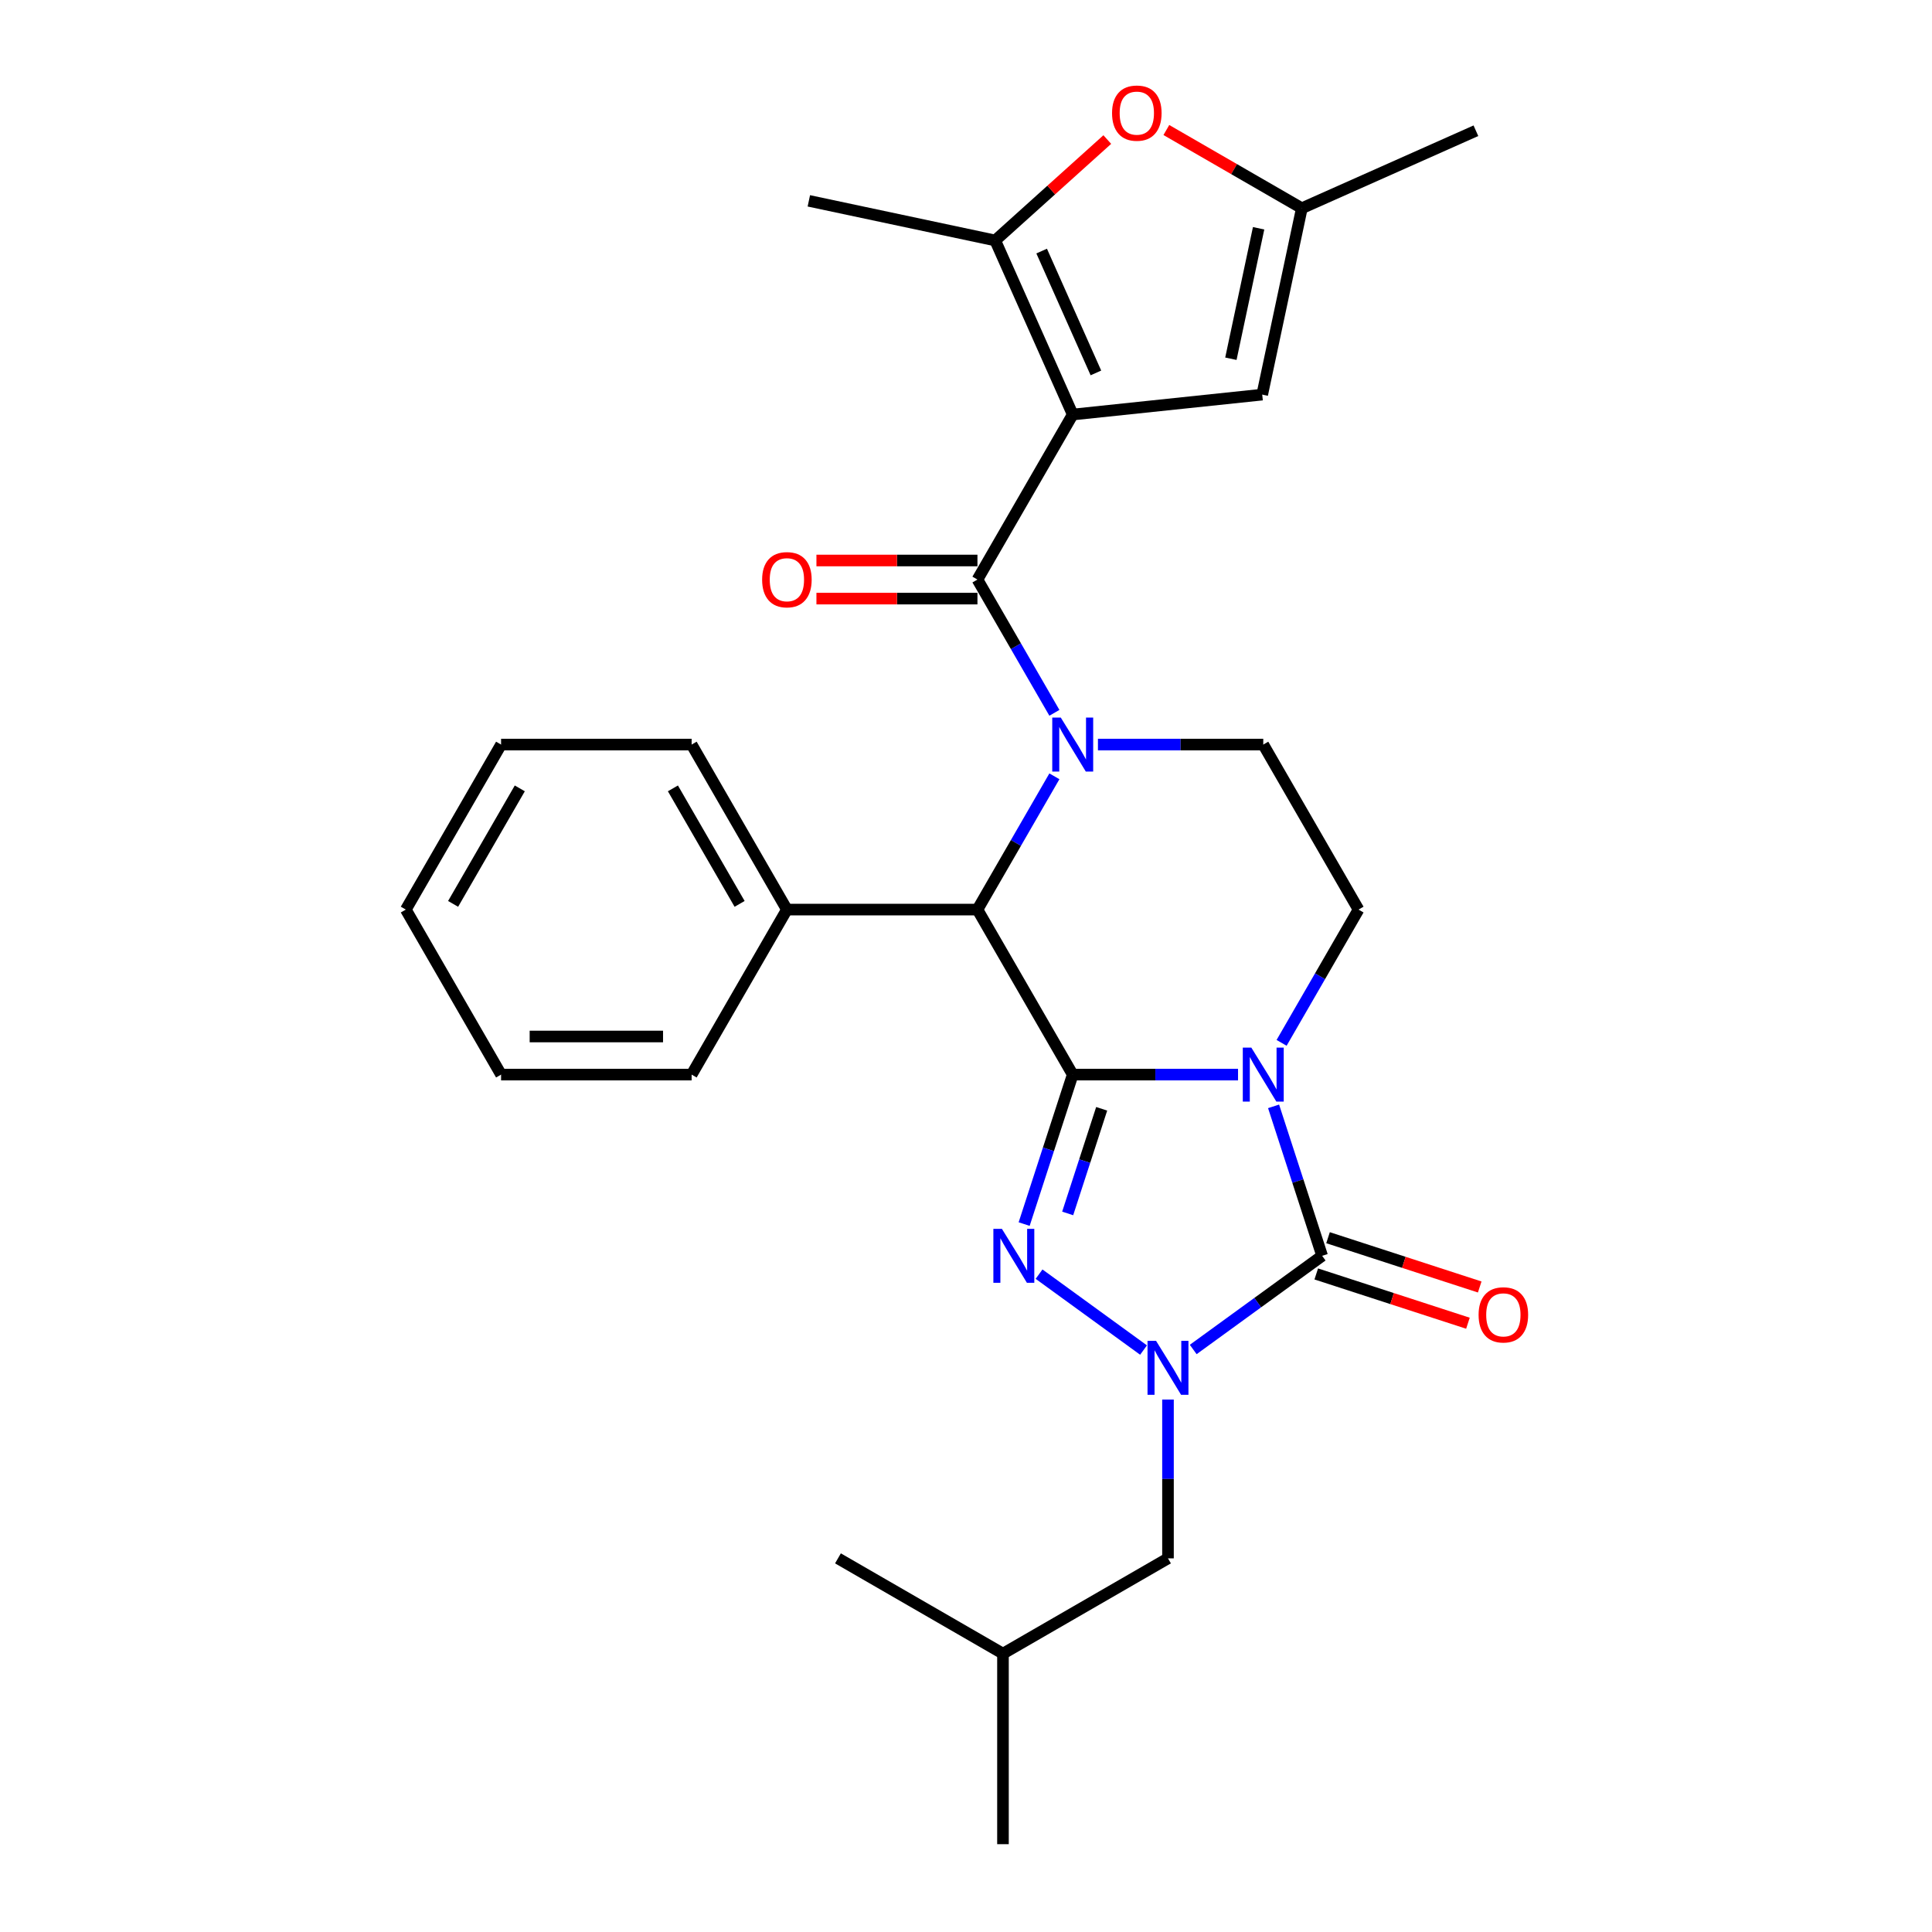 <?xml version='1.0' encoding='iso-8859-1'?>
<svg version='1.1' baseProfile='full'
              xmlns='http://www.w3.org/2000/svg'
                      xmlns:rdkit='http://www.rdkit.org/xml'
                      xmlns:xlink='http://www.w3.org/1999/xlink'
                  xml:space='preserve'
width='1000px' height='1000px' viewBox='0 0 1000 1000'>
<!-- END OF HEADER -->
<rect style='opacity:1.0;fill:#FFFFFF;stroke:none' width='1000' height='1000' x='0' y='0'> </rect>
<path class='bond-0' d='M 555.236,556.212 L 598.02,556.212' style='fill:none;fill-rule:evenodd;stroke:#000000;stroke-width:6px;stroke-linecap:butt;stroke-linejoin:miter;stroke-opacity:1' />
<path class='bond-0' d='M 598.02,556.212 L 640.804,556.212' style='fill:none;fill-rule:evenodd;stroke:#0000FF;stroke-width:6px;stroke-linecap:butt;stroke-linejoin:miter;stroke-opacity:1' />
<path class='bond-1' d='M 555.236,556.212 L 542.667,594.896' style='fill:none;fill-rule:evenodd;stroke:#000000;stroke-width:6px;stroke-linecap:butt;stroke-linejoin:miter;stroke-opacity:1' />
<path class='bond-1' d='M 542.667,594.896 L 530.098,633.58' style='fill:none;fill-rule:evenodd;stroke:#0000FF;stroke-width:6px;stroke-linecap:butt;stroke-linejoin:miter;stroke-opacity:1' />
<path class='bond-1' d='M 570.225,573.912 L 561.427,600.991' style='fill:none;fill-rule:evenodd;stroke:#000000;stroke-width:6px;stroke-linecap:butt;stroke-linejoin:miter;stroke-opacity:1' />
<path class='bond-1' d='M 561.427,600.991 L 552.629,628.07' style='fill:none;fill-rule:evenodd;stroke:#0000FF;stroke-width:6px;stroke-linecap:butt;stroke-linejoin:miter;stroke-opacity:1' />
<path class='bond-7' d='M 555.236,556.212 L 505.924,470.8' style='fill:none;fill-rule:evenodd;stroke:#000000;stroke-width:6px;stroke-linecap:butt;stroke-linejoin:miter;stroke-opacity:1' />
<path class='bond-3' d='M 659.201,572.643 L 671.77,611.327' style='fill:none;fill-rule:evenodd;stroke:#0000FF;stroke-width:6px;stroke-linecap:butt;stroke-linejoin:miter;stroke-opacity:1' />
<path class='bond-3' d='M 671.77,611.327 L 684.339,650.011' style='fill:none;fill-rule:evenodd;stroke:#000000;stroke-width:6px;stroke-linecap:butt;stroke-linejoin:miter;stroke-opacity:1' />
<path class='bond-11' d='M 663.349,539.781 L 683.262,505.29' style='fill:none;fill-rule:evenodd;stroke:#0000FF;stroke-width:6px;stroke-linecap:butt;stroke-linejoin:miter;stroke-opacity:1' />
<path class='bond-11' d='M 683.262,505.29 L 703.175,470.8' style='fill:none;fill-rule:evenodd;stroke:#000000;stroke-width:6px;stroke-linecap:butt;stroke-linejoin:miter;stroke-opacity:1' />
<path class='bond-5' d='M 537.817,659.498 L 591.895,698.787' style='fill:none;fill-rule:evenodd;stroke:#0000FF;stroke-width:6px;stroke-linecap:butt;stroke-linejoin:miter;stroke-opacity:1' />
<path class='bond-2' d='M 555.236,214.563 L 505.924,299.975' style='fill:none;fill-rule:evenodd;stroke:#000000;stroke-width:6px;stroke-linecap:butt;stroke-linejoin:miter;stroke-opacity:1' />
<path class='bond-8' d='M 555.236,214.563 L 515.122,124.464' style='fill:none;fill-rule:evenodd;stroke:#000000;stroke-width:6px;stroke-linecap:butt;stroke-linejoin:miter;stroke-opacity:1' />
<path class='bond-8' d='M 567.239,193.025 L 539.159,129.955' style='fill:none;fill-rule:evenodd;stroke:#000000;stroke-width:6px;stroke-linecap:butt;stroke-linejoin:miter;stroke-opacity:1' />
<path class='bond-9' d='M 555.236,214.563 L 653.322,204.253' style='fill:none;fill-rule:evenodd;stroke:#000000;stroke-width:6px;stroke-linecap:butt;stroke-linejoin:miter;stroke-opacity:1' />
<path class='bond-15' d='M 681.291,659.39 L 720.547,672.145' style='fill:none;fill-rule:evenodd;stroke:#000000;stroke-width:6px;stroke-linecap:butt;stroke-linejoin:miter;stroke-opacity:1' />
<path class='bond-15' d='M 720.547,672.145 L 759.803,684.9' style='fill:none;fill-rule:evenodd;stroke:#FF0000;stroke-width:6px;stroke-linecap:butt;stroke-linejoin:miter;stroke-opacity:1' />
<path class='bond-15' d='M 687.387,640.631 L 726.643,653.386' style='fill:none;fill-rule:evenodd;stroke:#000000;stroke-width:6px;stroke-linecap:butt;stroke-linejoin:miter;stroke-opacity:1' />
<path class='bond-15' d='M 726.643,653.386 L 765.898,666.141' style='fill:none;fill-rule:evenodd;stroke:#FF0000;stroke-width:6px;stroke-linecap:butt;stroke-linejoin:miter;stroke-opacity:1' />
<path class='bond-28' d='M 684.339,650.011 L 650.973,674.252' style='fill:none;fill-rule:evenodd;stroke:#000000;stroke-width:6px;stroke-linecap:butt;stroke-linejoin:miter;stroke-opacity:1' />
<path class='bond-28' d='M 650.973,674.252 L 617.607,698.494' style='fill:none;fill-rule:evenodd;stroke:#0000FF;stroke-width:6px;stroke-linecap:butt;stroke-linejoin:miter;stroke-opacity:1' />
<path class='bond-4' d='M 545.75,401.818 L 525.837,436.309' style='fill:none;fill-rule:evenodd;stroke:#0000FF;stroke-width:6px;stroke-linecap:butt;stroke-linejoin:miter;stroke-opacity:1' />
<path class='bond-4' d='M 525.837,436.309 L 505.924,470.8' style='fill:none;fill-rule:evenodd;stroke:#000000;stroke-width:6px;stroke-linecap:butt;stroke-linejoin:miter;stroke-opacity:1' />
<path class='bond-6' d='M 545.75,368.956 L 525.837,334.466' style='fill:none;fill-rule:evenodd;stroke:#0000FF;stroke-width:6px;stroke-linecap:butt;stroke-linejoin:miter;stroke-opacity:1' />
<path class='bond-6' d='M 525.837,334.466 L 505.924,299.975' style='fill:none;fill-rule:evenodd;stroke:#000000;stroke-width:6px;stroke-linecap:butt;stroke-linejoin:miter;stroke-opacity:1' />
<path class='bond-12' d='M 568.294,385.387 L 611.078,385.387' style='fill:none;fill-rule:evenodd;stroke:#0000FF;stroke-width:6px;stroke-linecap:butt;stroke-linejoin:miter;stroke-opacity:1' />
<path class='bond-12' d='M 611.078,385.387 L 653.862,385.387' style='fill:none;fill-rule:evenodd;stroke:#000000;stroke-width:6px;stroke-linecap:butt;stroke-linejoin:miter;stroke-opacity:1' />
<path class='bond-14' d='M 604.549,724.412 L 604.549,765.51' style='fill:none;fill-rule:evenodd;stroke:#0000FF;stroke-width:6px;stroke-linecap:butt;stroke-linejoin:miter;stroke-opacity:1' />
<path class='bond-14' d='M 604.549,765.51 L 604.549,806.607' style='fill:none;fill-rule:evenodd;stroke:#000000;stroke-width:6px;stroke-linecap:butt;stroke-linejoin:miter;stroke-opacity:1' />
<path class='bond-16' d='M 505.924,290.112 L 464.254,290.112' style='fill:none;fill-rule:evenodd;stroke:#000000;stroke-width:6px;stroke-linecap:butt;stroke-linejoin:miter;stroke-opacity:1' />
<path class='bond-16' d='M 464.254,290.112 L 422.585,290.112' style='fill:none;fill-rule:evenodd;stroke:#FF0000;stroke-width:6px;stroke-linecap:butt;stroke-linejoin:miter;stroke-opacity:1' />
<path class='bond-16' d='M 505.924,309.838 L 464.254,309.838' style='fill:none;fill-rule:evenodd;stroke:#000000;stroke-width:6px;stroke-linecap:butt;stroke-linejoin:miter;stroke-opacity:1' />
<path class='bond-16' d='M 464.254,309.838 L 422.585,309.838' style='fill:none;fill-rule:evenodd;stroke:#FF0000;stroke-width:6px;stroke-linecap:butt;stroke-linejoin:miter;stroke-opacity:1' />
<path class='bond-17' d='M 505.924,470.8 L 407.298,470.8' style='fill:none;fill-rule:evenodd;stroke:#000000;stroke-width:6px;stroke-linecap:butt;stroke-linejoin:miter;stroke-opacity:1' />
<path class='bond-10' d='M 515.122,124.464 L 544.125,98.349' style='fill:none;fill-rule:evenodd;stroke:#000000;stroke-width:6px;stroke-linecap:butt;stroke-linejoin:miter;stroke-opacity:1' />
<path class='bond-10' d='M 544.125,98.349 L 573.128,72.235' style='fill:none;fill-rule:evenodd;stroke:#FF0000;stroke-width:6px;stroke-linecap:butt;stroke-linejoin:miter;stroke-opacity:1' />
<path class='bond-18' d='M 515.122,124.464 L 418.651,103.958' style='fill:none;fill-rule:evenodd;stroke:#000000;stroke-width:6px;stroke-linecap:butt;stroke-linejoin:miter;stroke-opacity:1' />
<path class='bond-13' d='M 653.322,204.253 L 673.827,107.783' style='fill:none;fill-rule:evenodd;stroke:#000000;stroke-width:6px;stroke-linecap:butt;stroke-linejoin:miter;stroke-opacity:1' />
<path class='bond-13' d='M 637.104,185.682 L 651.457,118.152' style='fill:none;fill-rule:evenodd;stroke:#000000;stroke-width:6px;stroke-linecap:butt;stroke-linejoin:miter;stroke-opacity:1' />
<path class='bond-31' d='M 603.702,67.296 L 638.765,87.54' style='fill:none;fill-rule:evenodd;stroke:#FF0000;stroke-width:6px;stroke-linecap:butt;stroke-linejoin:miter;stroke-opacity:1' />
<path class='bond-31' d='M 638.765,87.54 L 673.827,107.783' style='fill:none;fill-rule:evenodd;stroke:#000000;stroke-width:6px;stroke-linecap:butt;stroke-linejoin:miter;stroke-opacity:1' />
<path class='bond-29' d='M 703.175,470.8 L 653.862,385.387' style='fill:none;fill-rule:evenodd;stroke:#000000;stroke-width:6px;stroke-linecap:butt;stroke-linejoin:miter;stroke-opacity:1' />
<path class='bond-19' d='M 673.827,107.783 L 763.926,67.668' style='fill:none;fill-rule:evenodd;stroke:#000000;stroke-width:6px;stroke-linecap:butt;stroke-linejoin:miter;stroke-opacity:1' />
<path class='bond-20' d='M 604.549,806.607 L 519.137,855.92' style='fill:none;fill-rule:evenodd;stroke:#000000;stroke-width:6px;stroke-linecap:butt;stroke-linejoin:miter;stroke-opacity:1' />
<path class='bond-21' d='M 407.298,470.8 L 357.985,385.387' style='fill:none;fill-rule:evenodd;stroke:#000000;stroke-width:6px;stroke-linecap:butt;stroke-linejoin:miter;stroke-opacity:1' />
<path class='bond-21' d='M 382.818,467.85 L 348.3,408.062' style='fill:none;fill-rule:evenodd;stroke:#000000;stroke-width:6px;stroke-linecap:butt;stroke-linejoin:miter;stroke-opacity:1' />
<path class='bond-22' d='M 407.298,470.8 L 357.985,556.212' style='fill:none;fill-rule:evenodd;stroke:#000000;stroke-width:6px;stroke-linecap:butt;stroke-linejoin:miter;stroke-opacity:1' />
<path class='bond-23' d='M 519.137,855.92 L 519.137,954.545' style='fill:none;fill-rule:evenodd;stroke:#000000;stroke-width:6px;stroke-linecap:butt;stroke-linejoin:miter;stroke-opacity:1' />
<path class='bond-24' d='M 519.137,855.92 L 433.725,806.607' style='fill:none;fill-rule:evenodd;stroke:#000000;stroke-width:6px;stroke-linecap:butt;stroke-linejoin:miter;stroke-opacity:1' />
<path class='bond-26' d='M 357.985,385.387 L 259.359,385.387' style='fill:none;fill-rule:evenodd;stroke:#000000;stroke-width:6px;stroke-linecap:butt;stroke-linejoin:miter;stroke-opacity:1' />
<path class='bond-25' d='M 357.985,556.212 L 259.359,556.212' style='fill:none;fill-rule:evenodd;stroke:#000000;stroke-width:6px;stroke-linecap:butt;stroke-linejoin:miter;stroke-opacity:1' />
<path class='bond-25' d='M 343.191,536.487 L 274.153,536.487' style='fill:none;fill-rule:evenodd;stroke:#000000;stroke-width:6px;stroke-linecap:butt;stroke-linejoin:miter;stroke-opacity:1' />
<path class='bond-27' d='M 259.359,556.212 L 210.047,470.8' style='fill:none;fill-rule:evenodd;stroke:#000000;stroke-width:6px;stroke-linecap:butt;stroke-linejoin:miter;stroke-opacity:1' />
<path class='bond-30' d='M 259.359,385.387 L 210.047,470.8' style='fill:none;fill-rule:evenodd;stroke:#000000;stroke-width:6px;stroke-linecap:butt;stroke-linejoin:miter;stroke-opacity:1' />
<path class='bond-30' d='M 269.045,408.062 L 234.526,467.85' style='fill:none;fill-rule:evenodd;stroke:#000000;stroke-width:6px;stroke-linecap:butt;stroke-linejoin:miter;stroke-opacity:1' />
<path  class='atom-1' d='M 647.688 542.247
L 656.841 557.04
Q 657.748 558.5, 659.208 561.143
Q 660.667 563.786, 660.746 563.944
L 660.746 542.247
L 664.454 542.247
L 664.454 570.177
L 660.628 570.177
L 650.805 554.003
Q 649.661 552.109, 648.438 549.939
Q 647.254 547.77, 646.899 547.099
L 646.899 570.177
L 643.27 570.177
L 643.27 542.247
L 647.688 542.247
' fill='#0000FF'/>
<path  class='atom-2' d='M 518.585 636.045
L 527.738 650.839
Q 528.645 652.299, 530.105 654.942
Q 531.565 657.585, 531.643 657.743
L 531.643 636.045
L 535.352 636.045
L 535.352 663.976
L 531.525 663.976
L 521.702 647.801
Q 520.558 645.908, 519.335 643.738
Q 518.151 641.568, 517.796 640.898
L 517.796 663.976
L 514.167 663.976
L 514.167 636.045
L 518.585 636.045
' fill='#0000FF'/>
<path  class='atom-5' d='M 549.062 371.422
L 558.215 386.216
Q 559.122 387.675, 560.582 390.319
Q 562.042 392.962, 562.12 393.12
L 562.12 371.422
L 565.829 371.422
L 565.829 399.353
L 562.002 399.353
L 552.179 383.178
Q 551.035 381.284, 549.812 379.115
Q 548.628 376.945, 548.273 376.274
L 548.273 399.353
L 544.644 399.353
L 544.644 371.422
L 549.062 371.422
' fill='#0000FF'/>
<path  class='atom-6' d='M 598.375 694.016
L 607.528 708.81
Q 608.435 710.269, 609.895 712.913
Q 611.354 715.556, 611.433 715.714
L 611.433 694.016
L 615.142 694.016
L 615.142 721.947
L 611.315 721.947
L 601.492 705.772
Q 600.348 703.878, 599.125 701.709
Q 597.941 699.539, 597.586 698.868
L 597.586 721.947
L 593.957 721.947
L 593.957 694.016
L 598.375 694.016
' fill='#0000FF'/>
<path  class='atom-11' d='M 575.594 58.549
Q 575.594 51.843, 578.907 48.095
Q 582.221 44.347, 588.415 44.347
Q 594.609 44.347, 597.922 48.095
Q 601.236 51.843, 601.236 58.549
Q 601.236 65.334, 597.883 69.201
Q 594.53 73.027, 588.415 73.027
Q 582.261 73.027, 578.907 69.201
Q 575.594 65.374, 575.594 58.549
M 588.415 69.871
Q 592.676 69.871, 594.964 67.031
Q 597.291 64.151, 597.291 58.549
Q 597.291 53.065, 594.964 50.304
Q 592.676 47.503, 588.415 47.503
Q 584.154 47.503, 581.827 50.264
Q 579.539 53.026, 579.539 58.549
Q 579.539 64.19, 581.827 67.031
Q 584.154 69.871, 588.415 69.871
' fill='#FF0000'/>
<path  class='atom-16' d='M 765.316 680.566
Q 765.316 673.86, 768.63 670.112
Q 771.944 666.364, 778.138 666.364
Q 784.331 666.364, 787.645 670.112
Q 790.959 673.86, 790.959 680.566
Q 790.959 687.352, 787.606 691.218
Q 784.252 695.045, 778.138 695.045
Q 771.983 695.045, 768.63 691.218
Q 765.316 687.391, 765.316 680.566
M 778.138 691.889
Q 782.398 691.889, 784.686 689.048
Q 787.014 686.168, 787.014 680.566
Q 787.014 675.083, 784.686 672.321
Q 782.398 669.52, 778.138 669.52
Q 773.877 669.52, 771.549 672.282
Q 769.261 675.043, 769.261 680.566
Q 769.261 686.208, 771.549 689.048
Q 773.877 691.889, 778.138 691.889
' fill='#FF0000'/>
<path  class='atom-17' d='M 394.477 300.054
Q 394.477 293.347, 397.79 289.6
Q 401.104 285.852, 407.298 285.852
Q 413.492 285.852, 416.805 289.6
Q 420.119 293.347, 420.119 300.054
Q 420.119 306.839, 416.766 310.705
Q 413.413 314.532, 407.298 314.532
Q 401.144 314.532, 397.79 310.705
Q 394.477 306.879, 394.477 300.054
M 407.298 311.376
Q 411.559 311.376, 413.847 308.536
Q 416.174 305.656, 416.174 300.054
Q 416.174 294.57, 413.847 291.809
Q 411.559 289.008, 407.298 289.008
Q 403.037 289.008, 400.71 291.769
Q 398.422 294.531, 398.422 300.054
Q 398.422 305.695, 400.71 308.536
Q 403.037 311.376, 407.298 311.376
' fill='#FF0000'/>
</svg>
